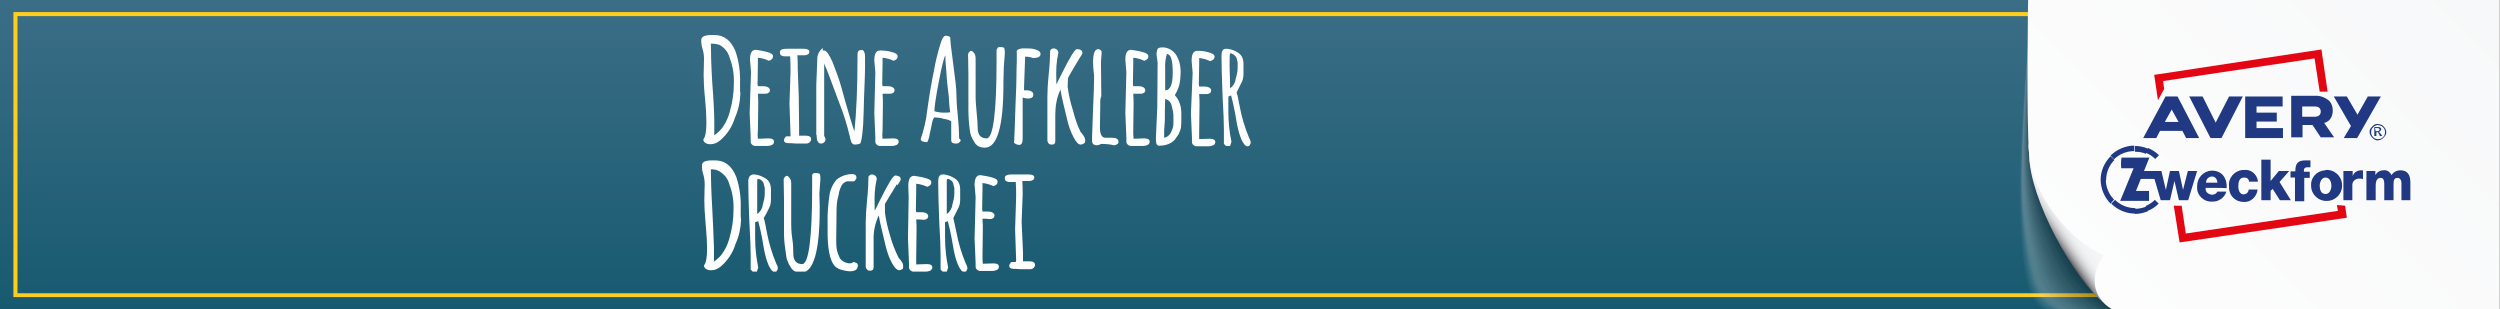 <?xml version="1.0" encoding="utf-8"?>
<!-- Generator: Adobe Illustrator 25.4.1, SVG Export Plug-In . SVG Version: 6.00 Build 0)  -->
<svg version="1.1" id="Ebene_1" xmlns="http://www.w3.org/2000/svg" xmlns:xlink="http://www.w3.org/1999/xlink" x="0px" y="0px"
	 viewBox="0 0 728 90" style="enable-background:new 0 0 728 90;" xml:space="preserve">
<rect x="0" y="0" width="728" height="90" fill="#808080" stroke="none"/>
<style type="text/css">
	.st0{clip-path:url(#SVGID_00000162315521104532843970000002161133919928163508_);}
	.st1{fill:url(#SVGID_00000092452931920611036260000005161081595950584985_);}
	.st2{clip-path:url(#SVGID_00000016043991172589238420000013137055796283293877_);}
	.st3{fill:none;stroke:#FFCD1C;stroke-width:1.186;}
	.st4{clip-path:url(#SVGID_00000060711285053865056610000001362042999812809123_);}
	.st5{fill:#FFFFFF;}
	.st6{opacity:0.35;}
	.st7{fill:#FFFFFF;fill-opacity:0;}
	.st8{opacity:2.000000e-02;fill:#FCFCFC;enable-background:new    ;}
	.st9{opacity:3.000000e-02;fill:#F8F7F7;enable-background:new    ;}
	.st10{opacity:5.000000e-02;fill:#F2F2F2;enable-background:new    ;}
	.st11{opacity:7.000000e-02;fill:#EFEEEE;enable-background:new    ;}
	.st12{opacity:8.000000e-02;fill:#EAEAEA;enable-background:new    ;}
	.st13{opacity:0.1;fill:#E7E6E6;enable-background:new    ;}
	.st14{opacity:0.11;fill:#E2E1E1;enable-background:new    ;}
	.st15{opacity:0.13;fill:#DEDEDE;enable-background:new    ;}
	.st16{opacity:0.15;fill:#D9D9D9;enable-background:new    ;}
	.st17{opacity:0.16;fill:#D6D6D6;enable-background:new    ;}
	.st18{opacity:0.18;fill:#D1D1D1;enable-background:new    ;}
	.st19{opacity:0.2;fill:#CECDCC;enable-background:new    ;}
	.st20{opacity:0.21;fill:#CAC9C9;enable-background:new    ;}
	.st21{opacity:0.23;fill:#C5C5C4;enable-background:new    ;}
	.st22{opacity:0.25;fill:#C0C0BF;enable-background:new    ;}
	.st23{opacity:0.26;fill:#BCBCBB;enable-background:new    ;}
	.st24{opacity:0.28;fill:#B8B8B8;enable-background:new    ;}
	.st25{opacity:0.3;fill:#B5B4B4;enable-background:new    ;}
	.st26{opacity:0.31;fill:#B0B0B0;enable-background:new    ;}
	.st27{opacity:0.33;fill:#ABABAB;enable-background:new    ;}
	.st28{opacity:0.34;fill:#A7A6A6;enable-background:new    ;}
	.st29{opacity:0.36;fill:#A3A3A2;enable-background:new    ;}
	.st30{opacity:0.38;fill:#9F9F9F;enable-background:new    ;}
	.st31{opacity:0.39;fill:#9C9B9B;enable-background:new    ;}
	.st32{opacity:0.41;fill:#979797;enable-background:new    ;}
	.st33{opacity:0.43;fill:#919292;enable-background:new    ;}
	.st34{opacity:0.44;fill:#8E8E8E;enable-background:new    ;}
	.st35{opacity:0.46;fill:#8A8A8A;enable-background:new    ;}
	.st36{opacity:0.48;fill:#868686;enable-background:new    ;}
	.st37{opacity:0.49;fill:#828383;enable-background:new    ;}
	.st38{opacity:0.51;fill:#7D7D7E;enable-background:new    ;}
	.st39{opacity:0.52;fill:#79797A;enable-background:new    ;}
	.st40{opacity:0.54;fill:#767676;enable-background:new    ;}
	.st41{opacity:0.56;fill:#727272;enable-background:new    ;}
	.st42{opacity:0.57;fill:#6E6E6E;enable-background:new    ;}
	.st43{opacity:0.59;fill:#6A6A6A;enable-background:new    ;}
	.st44{opacity:0.61;fill:#656565;enable-background:new    ;}
	.st45{opacity:0.62;fill:#626161;enable-background:new    ;}
	.st46{opacity:0.64;fill:#5D5D5D;enable-background:new    ;}
	.st47{opacity:0.66;fill:#5A5959;enable-background:new    ;}
	.st48{opacity:0.67;fill:#555454;enable-background:new    ;}
	.st49{opacity:0.69;fill:#50504F;enable-background:new    ;}
	.st50{opacity:0.7;fill:#4D4C4C;enable-background:new    ;}
	.st51{opacity:0.72;fill:#484848;enable-background:new    ;}
	.st52{opacity:0.74;fill:#444444;enable-background:new    ;}
	.st53{opacity:0.75;fill:#3F3F3F;enable-background:new    ;}
	.st54{opacity:0.77;fill:#3B3B3B;enable-background:new    ;}
	.st55{opacity:0.79;fill:#363636;enable-background:new    ;}
	.st56{opacity:0.8;fill:#333333;enable-background:new    ;}
	.st57{opacity:0.82;fill:#2E2F2F;enable-background:new    ;}
	.st58{opacity:0.84;fill:#2B2B2B;enable-background:new    ;}
	.st59{opacity:0.85;fill:#262626;enable-background:new    ;}
	.st60{opacity:0.87;fill:#202121;enable-background:new    ;}
	.st61{opacity:0.89;fill:#1E1E1E;enable-background:new    ;}
	.st62{opacity:0.9;fill:#1A1A1A;enable-background:new    ;}
	.st63{opacity:0.92;fill:#151515;enable-background:new    ;}
	.st64{opacity:0.93;fill:#111111;enable-background:new    ;}
	.st65{opacity:0.95;fill:#0C0D0D;enable-background:new    ;}
	.st66{opacity:0.97;fill:#080809;enable-background:new    ;}
	.st67{opacity:0.98;fill:#040404;enable-background:new    ;}
	.st68{fill:#F7F8F9;}
	.st69{fill:url(#SVGID_00000024683967455878730710000007978666181883838850_);}
	.st70{fill:url(#SVGID_00000172431550385990496030000004400642143873504936_);}
	.st71{fill:#E30613;}
	.st72{fill-rule:evenodd;clip-rule:evenodd;fill:#203982;}
	.st73{fill:#203982;}
</style>
<g>
	<g>
		<g>
			<defs>
				<rect id="SVGID_1_" width="691.2" height="90"/>
			</defs>
			<clipPath id="SVGID_00000132771134077811997600000001282366517652096937_">
				<use xlink:href="#SVGID_1_"  style="overflow:visible;"/>
			</clipPath>
			<g style="clip-path:url(#SVGID_00000132771134077811997600000001282366517652096937_);">
				
					<linearGradient id="SVGID_00000044172183917682031740000008420444207674410922_" gradientUnits="userSpaceOnUse" x1="345.6" y1="-652.11" x2="345.6" y2="-742.11" gradientTransform="matrix(1 0 0 -1 0 -652.11)">
					<stop  offset="0" style="stop-color:#3B6E86"/>
					<stop  offset="1" style="stop-color:#175A70"/>
				</linearGradient>
				<rect style="fill:url(#SVGID_00000044172183917682031740000008420444207674410922_);" width="691.2" height="90"/>
			</g>
		</g>
	</g>
</g>
<g>
	<g>
		<g>
			<defs>
				<rect id="SVGID_00000020388076922180286800000005361489087382831234_" x="3.7" y="3.5" width="684.8" height="83"/>
			</defs>
			<clipPath id="SVGID_00000013889135366885618630000006117974015824296330_">
				<use xlink:href="#SVGID_00000020388076922180286800000005361489087382831234_"  style="overflow:visible;"/>
			</clipPath>
			<g style="clip-path:url(#SVGID_00000013889135366885618630000006117974015824296330_);">
				<rect x="4.5" y="4.1" class="st3" width="683.4" height="81.9"/>
			</g>
		</g>
	</g>
</g>
<g>
	<g>
		<g>
			<defs>
				<rect id="SVGID_00000002366489027101873850000013881512691890196373_" x="204.3" y="10.2" width="160" height="68.9"/>
			</defs>
			<clipPath id="SVGID_00000066504304966379554540000006289708792819697069_">
				<use xlink:href="#SVGID_00000002366489027101873850000013881512691890196373_"  style="overflow:visible;"/>
			</clipPath>
			<g style="clip-path:url(#SVGID_00000066504304966379554540000006289708792819697069_);">
				<path class="st5" d="M297.8,56.6c0-1.3,0-2.6-0.1-3.9h2.2c0.3,0,0.6-0.1,0.9-0.3c0.3-0.1,0.3-0.4,0.4-0.7c0-0.6-0.6-0.9-1.7-0.9
					h-4.9c-1.3,0-2,0.3-2,1c0,0.3,0.1,0.7,0.3,0.9c0.3,0.1,0.6,0.3,1,0.3h1h0.9c0.1,1.5,0.1,2.9,0.1,4.5l-0.3,9.3l0.3,8.9l-0.1,0.6
					h-1.2c-0.1,0-0.3,0.1-0.4,0.4c-0.1,0.1-0.3,0.4-0.3,0.7c0,0.6,0.4,0.9,1.5,0.9h0.4c0.9,0.1,1.6,0.1,2.5,0.1h1.7
					c0.3,0,0.7-0.1,1-0.4c0.3-0.3,0.4-0.6,0.4-0.9c0-0.7-0.6-1-1.7-1h-1.2h-0.6v-1.2v-1.3l-0.4-9L297.8,56.6z M283.8,69.5l0.3,7.1v1
					c0,0.3,0.1,0.7,0.4,0.9c0.3,0.3,0.6,0.4,1,0.4h3.5c0.4,0,0.9-0.1,1.3-0.3c0.3-0.1,0.6-0.6,0.6-0.9c0-0.7-0.6-1-1.6-1l-3.1,0.1
					c-0.1-0.7-0.1-1.6-0.1-2.3l0.1-7.6c0-1,0-2-0.1-3.2h1c0.4,0,0.9,0.1,1.2,0.1c0.3,0,0.7-0.1,0.9-0.3c0.3-0.1,0.3-0.4,0.4-0.7
					c0-0.7-0.7-1.2-2-1.2h-1.5c0-0.4-0.1-0.6-0.1-0.6l0.1-6c0-0.6,0-1.2,0-1.7c1,0.1,2.2,0.4,3.2,0.9c0.9-0.3,1.2-0.7,1.2-1.3
					s-0.6-1-1.9-1.3c-1-0.3-2-0.4-3.1-0.6c-1.2,0-1.7,1-1.7,2.9l0.3,3.5L283.8,69.5z M276,64.4c0.1,0.4,0.9,3.2,1.7,8.3
					c0.3,1.5,0.7,3.1,1.3,4.5c0.6,1.3,1.2,2,1.7,2c0.3,0,0.6-0.1,0.7-0.3c0.1-0.3,0.3-0.4,0.3-0.7c0-0.4-0.1-0.9-0.4-1.3
					c-1.3-3.1-2.2-6.1-2.8-9.3c-0.4-2-0.7-3.3-0.9-4.1l0.6-1.2c0.4-0.7,0.7-1.5,1-2c0.3-0.7,0.4-1.5,0.4-2.2v-2.9
					c0-1.3-0.4-2.5-1.5-3.2s-2.3-1.2-3.6-1.2c-0.9,0-1.3,0.7-1.3,2c0,2.5,0.1,6.2,0.3,11.5c0.3,5.1,0.4,8.4,0.4,10s0,2.9,0,4.2
					l0.6,0.6h1.2l0.4-1.2c-0.6-2.9-0.9-5.8-0.9-8.7v-4.5L276,64.4z M277.6,53.5c0.1,0.4,0.1,0.7,0.3,1.2c0,0.3,0,0.9,0,1.7
					c0,1.2-0.3,2.2-0.6,3.3c-0.1,1-0.7,2-1.6,2.6c0-1,0-2.6,0-4.7c0-2.2,0-3.8,0-4.9l0.1-0.6C276.6,52.1,277.4,52.7,277.6,53.5
					 M264.4,69.5l0.3,7.1v1.2c0,0.3,0.1,0.7,0.4,0.9c0.3,0.3,0.6,0.4,1,0.4h3.5c0.4,0,0.9-0.1,1.3-0.3c0.3-0.1,0.6-0.6,0.6-0.9
					c0-0.7-0.6-1-1.6-1l-3.1,0.1c0-0.7,0-1.6,0-2.3l0.1-7.6c0-1,0-2-0.1-3.2h1c0.4,0,0.9,0.1,1.2,0.1c0.3,0,0.7-0.1,0.9-0.3
					c0.3-0.1,0.3-0.4,0.4-0.7c0-0.7-0.7-1.2-2-1.2h-1.5c0-0.4-0.1-0.6-0.1-0.6l0.1-6c0-0.6,0-1.2,0-1.7c1,0.1,2.2,0.4,3.2,0.9
					c0.9-0.3,1.2-0.7,1.2-1.3s-0.6-1-1.9-1.3c-1-0.3-2-0.4-3.1-0.6c-1.2,0-1.7,1-1.7,2.9l0.1,3.5L264.4,69.5z M261.3,54
					c0.7-1,1-1.6,1-1.7c0-0.3-0.1-0.7-0.4-0.9c-0.3-0.1-0.7-0.3-1.2-0.3c-0.6,0-2,2.3-4.4,7.1c-1,2-1.5,3.1-1.6,3.1v-1.5
					c-0.1-2.6,0-5.1,0.6-7.6v-0.1c0-0.3-0.1-0.7-0.4-0.9c-0.3-0.3-0.7-0.4-1-0.4c-0.4,0-0.9,0.3-1,0.7c0,1.5-0.1,3.8-0.4,6.7
					c-0.3,3.1-0.4,5.2-0.4,6.7v12.6c0,0.4,0.1,0.7,0.4,1c0.3,0.3,0.6,0.4,1,0.3c0.6,0,0.9-0.3,0.9-1v-7.8c-0.1-2.5,0.4-4.9,1.5-7.3
					c0.4,2.5,1.2,5.5,2,8.9c0.4,1.7,1,3.5,1.9,5.1c0.7,1.3,1.5,2,2,2c0.3,0,0.6-0.1,0.9-0.3c0.3-0.1,0.3-0.4,0.3-0.7
					c0-0.3,0-0.6-0.1-0.9c-0.1-0.3-0.4-0.7-0.6-1l-0.6-0.7c-1-2-1.9-4.2-2.5-6.5c-0.7-2.2-1.2-4.4-1.5-6.7v-2.5
					c0.3-0.6,1.5-2.5,3.5-5.8 M243.9,78.1c0.4,0.3,1,0.4,1.6,0.6c0.6,0.1,1.3,0.3,2,0.3c1.6,0,2.3-0.6,2.3-1.7
					c0-0.3-0.1-0.6-0.4-0.7c-0.3-0.1-0.6-0.3-0.9-0.3c-0.3,0.3-0.6,0.3-0.9,0.4c-0.9,0-1.7-0.3-2.5-0.9c-0.3-0.3-0.6-0.6-0.7-1
					c-0.3-0.6-0.4-1-0.6-1.6c-0.3-1.2-0.3-2.3-0.3-3.5l0.1-8l0,0c0-1.7,0.1-3.3,0.6-4.9c0.1-0.9,0.4-1.9,0.9-2.8
					c0.3-0.6,0.9-1,1.5-1.2h1.9c0.3,0,0.4-0.1,0.6-0.4c0.1-0.1,0.3-0.4,0.3-0.7s-0.1-0.6-0.3-0.7c-0.3-0.3-0.6-0.3-1-0.3
					c-1.6,0-3.2,0.6-4.5,1.6c-1,1.2-1.7,2.6-2,4.1c-0.4,2.8-0.7,5.7-0.6,8.6v3.5C241.1,73.7,242,77.1,243.9,78.1 M238.6,56.4
					l0.3-4.2c0-0.4,0-0.9-0.1-1.3c0-0.1-0.1-0.4-0.4-0.4c-0.3-0.1-0.6-0.1-0.9-0.1c-0.4-0.1-0.9,0.1-1,0.6c0,0.1,0,0.3,0,0.3v3.1
					c0,15-1,22.5-2.9,22.5c-1.7,0-2.6-1-2.6-3.1c0-1,0-2.5-0.3-4.4c-0.3-2-0.3-3.5-0.3-4.4V53.5c0-0.6-0.1-1.2-0.4-1.6
					c-0.3-0.4-0.6-0.7-0.9-0.7s-0.6,0.3-0.9,0.9l0.1,6c0,4.4,0,7.7,0,10c0,2,0.3,4.1,0.6,6.1c0.1,1.2,0.6,2.5,1.3,3.5
					c0.6,1.2,1.7,1.7,3.1,1.7c3.6,0,5.4-6.2,5.4-18.6v-0.7L238.6,56.4z M220.8,64.4c0.1,0.4,0.9,3.2,1.7,8.3
					c0.3,1.5,0.7,3.1,1.3,4.5c0.6,1.3,1.2,2,1.7,2c0.3,0,0.6-0.1,0.7-0.3c0.1-0.3,0.3-0.4,0.3-0.7c0-0.4-0.1-0.9-0.4-1.3
					c-1.3-3.1-2.2-6.1-2.8-9.3c-0.4-2-0.6-3.3-0.9-4.1l0.7-1.2c0.4-0.7,0.7-1.5,1-2c0.3-0.7,0.4-1.5,0.4-2.2v-2.9
					c0-1.3-0.4-2.5-1.5-3.2s-2.3-1.2-3.6-1.2c-0.9,0-1.5,0.7-1.5,2c0,2.5,0.1,6.2,0.3,11.5c0.3,5.1,0.4,8.4,0.4,10s0,2.9,0,4.2
					l0.6,0.6h1.2l0.4-1.2c-0.6-2.9-0.9-5.8-0.9-8.7v-4.5L220.8,64.4z M222.4,53.5c0.1,0.4,0.1,0.7,0.3,1.2c0,0.3,0,0.9,0,1.7
					c0,1.2-0.3,2.2-0.6,3.3c-0.1,1-0.7,2-1.6,2.6c0-1,0-2.6,0-4.7c0-2.2,0-3.8,0-4.9l0.1-0.6C221.4,52.1,222.2,52.7,222.4,53.5
					 M215.7,62.7v-2c0.1-3.1-0.3-6.2-1.3-9.2c-1.3-3.2-3.3-4.8-6.2-4.8h-0.6c-2.2,0-3.2,0.4-3.2,1.5c0,0.9,0.1,1.7,0.4,2.6
					c0.3,1,0.4,1.9,0.4,2.9l-0.1,4.7c0,1.6,0.1,3.8,0.4,7c0.3,3.2,0.4,5.4,0.4,7c0,2.6-0.3,4.2-0.9,4.9c0,0.4,0.3,0.9,0.6,1
					c0.4,0.3,0.9,0.4,1.5,0.4c1,0,2-0.4,2.9-1.2c2-1.7,3.5-4.1,4.2-6.5c1-2.2,1.5-4.5,1.6-7l-0.1-0.9
					C215.7,63,215.7,62.8,215.7,62.7 M207.4,60.6c-0.3-5.1-0.4-8.9-0.4-11.3l0,0c0.9,0,1.7,0.1,2.5,0.6c1.5,0.9,2.5,2.2,2.9,3.8
					c0.9,2.3,1.3,4.9,1.2,7.4c0,2.8-0.4,5.5-1.2,8.3c-0.4,1.5-1,2.8-1.7,3.9c-0.7,1.2-1.6,2-2.8,2.9v-4.1
					C207.8,69.5,207.7,65.7,207.4,60.6"/>
				<path class="st5" d="M358.5,27.8c0.1,0.4,0.9,3.2,1.7,8.3c0.3,1.5,0.7,3.1,1.3,4.5c0.6,1.3,1.2,2,1.7,2c0.3,0,0.6-0.1,0.7-0.3
					c0.1-0.3,0.3-0.4,0.3-0.7c0-0.4-0.1-0.9-0.4-1.3c-1.3-3.1-2.2-6.1-2.8-9.3c-0.4-2-0.6-3.3-0.9-4.1l0.6-1.2c0.4-0.7,0.7-1.5,1-2
					c0.3-0.7,0.4-1.5,0.4-2.2v-2.9c0-1.3-0.4-2.5-1.5-3.2c-1-0.7-2.3-1.2-3.6-1.2c-0.9,0-1.3,0.7-1.3,2c0,2.5,0.1,6.2,0.3,11.5
					c0.3,5.1,0.4,8.4,0.4,10c0,1.6,0,2.9,0,4.2l0.6,0.6h1.2l0.4-1.2c-0.6-2.9-0.9-5.8-0.9-8.7v-4.5L358.5,27.8z M360.1,16.9
					c0.1,0.4,0.1,0.7,0.3,1.2c0,0.3,0,0.9,0,1.7c0,1.2-0.3,2.2-0.6,3.3c-0.1,1-0.7,2-1.6,2.6c0-1,0-2.6-0.1-4.7
					c-0.1-2.2,0-3.8,0-4.9l0.1-0.6C359.1,15.6,359.8,16.2,360.1,16.9 M346.8,33l0.3,7.1v1.2c0,0.3,0.1,0.7,0.4,0.9
					c0.3,0.3,0.6,0.4,1,0.4h3.5c0.4,0,0.9-0.1,1.3-0.3c0.3-0.1,0.6-0.6,0.6-0.9c0-0.7-0.6-1-1.6-1l-3.1,0.1c0-0.7,0-1.6,0-2.3
					l0.1-7.6c0-1,0-2-0.1-3.2h1c0.4,0,0.9,0,1.2,0c0.3,0,0.7-0.1,0.9-0.3c0.3-0.1,0.3-0.4,0.4-0.7c0-0.7-0.7-1.2-2-1.2h-1.5
					c-0.1-0.4-0.1-0.6-0.1-0.6l0.1-6c0-0.6,0-1.2,0-1.7c1,0.1,2.2,0.4,3.2,0.9c0.9-0.3,1.3-0.7,1.3-1.3s-0.7-1-1.9-1.3
					c-1-0.3-2-0.4-3.1-0.4c-1.2,0-1.7,1-1.7,2.9l0.3,3.5L346.8,33z M337,31.3l-0.4,8.9c0,0.4,0,1,0.1,1.5s0.6,0.9,1.2,0.7
					c1.6,0,3.1-0.6,4.1-1.6c0.4-0.6,0.9-1.2,1.2-1.7c0.3-0.7,0.6-1.3,0.7-2s0.1-1.5,0.1-2.2s0-1.5,0-2c0-1.9-0.6-3.8-1.9-5.2
					c0.6-0.9,1-1.9,1.3-2.9c0.3-1.3,0.4-2.8,0.4-4.1c0-1.6-0.4-3.2-1.3-4.7c-0.9-1.3-2.3-2.2-3.9-2.2c-0.7,0-1.2,0.1-1.5,0.4
					c-0.1,0.4-0.3,0.9-0.3,1.5v0.3l0.3,2.2L337,31.3z M339.2,35.2c0-2.5,0-4.5,0.1-6.4c1,0.3,1.7,1,1.9,2c0.1,0.6,0.3,1.2,0.4,1.7
					c0.1,0.6,0.1,1.2,0.1,1.6s0,1,0,1.9c0,0.9-0.3,1.7-0.7,2.5c-0.4,0.9-1.2,1.5-2,1.6v-2V38L339.2,35.2z M339.8,15.7
					c1.2,0.1,1.7,1.9,1.7,5.4s-0.7,5.2-2.2,5.2v-6.2C339.2,18.5,339.4,17.1,339.8,15.7 M327.7,32.9L328,40v1.2
					c0,0.3,0.1,0.7,0.4,0.9c0.3,0.3,0.6,0.4,1,0.4h3.5c0.4,0,0.9-0.1,1.3-0.3c0.3-0.1,0.6-0.6,0.6-0.9c0-0.7-0.6-1-1.6-1l-3.1,0.1
					c-0.1-0.7-0.1-1.6-0.1-2.3l0.1-7.6c0-1,0-2-0.1-3.2h1c0.4,0,0.9,0,1.2,0c0.3,0,0.7-0.1,0.9-0.3c0.3-0.1,0.4-0.4,0.4-0.7
					c0-0.7-0.7-1.2-2-1.2h-1.5c-0.1-0.4-0.1-0.6-0.1-0.6l0.1-6c0-0.6,0-1.2,0-1.7c1,0.1,2.2,0.4,3.2,0.9c0.9-0.3,1.2-0.7,1.2-1.3
					c0-0.6-0.6-1-1.9-1.3c-1-0.3-2-0.4-3.1-0.6c-1.2,0-1.7,1-1.7,2.9L328,21L327.7,32.9z M320.8,15.3c0-0.3-0.1-0.6-0.3-0.7
					c-0.1-0.1-0.4-0.3-0.7-0.3c-1,0-1.5,1.3-1.5,3.9c0,0.9,0.1,2.2,0.3,3.9v0.3c0,2-0.1,5.2-0.3,9.3c-0.1,4.1-0.3,7.3-0.3,9.3
					c0,0.3,0.1,0.7,0.3,0.9c0.3,0.3,0.6,0.4,1,0.4s0.9-0.1,1.3-0.4c1.3,0,2.6,0.1,3.8,0.4c0.3,0,0.6-0.1,0.9-0.3
					c0.3-0.1,0.4-0.4,0.4-0.7c0-0.9-0.7-1.2-2.2-1.2h-1.7c-0.9,0-1.5-1-1.5-2.9l0.1-6.7v-0.9c0-0.4,0-1,0.3-1.5l-0.1-10L320.8,15.3z
					 M314.2,17.2c0.7-1,1-1.6,1-1.7c0-0.3-0.1-0.7-0.4-0.9s-0.7-0.3-1.2-0.3c-0.6,0-2,2.3-4.4,7.1c-1,2-1.5,3.1-1.6,3.1V23
					c-0.1-2.6,0-5.1,0.6-7.6l0,0c0-0.3-0.1-0.7-0.4-0.9c-0.3-0.3-0.7-0.4-1-0.4c-0.4,0-0.9,0.3-1,0.7c0,1.5-0.1,3.8-0.4,6.7
					c-0.3,2.9-0.4,5.2-0.4,6.7v12.6c0,0.3,0.1,0.7,0.4,1c0.3,0.3,0.6,0.3,1,0.3c0.6,0,0.9-0.3,0.9-1v-7.7c0-2.5,0.4-4.9,1.5-7.3
					c0.4,2.5,1.2,5.5,2,8.9c0.4,1.7,1,3.5,1.9,5.1c0.7,1.3,1.3,2,2,2c0.3,0,0.6-0.1,0.9-0.3c0.3-0.1,0.4-0.4,0.4-0.7s0-0.6-0.1-0.9
					c-0.1-0.3-0.4-0.7-0.6-1c-0.3-0.4-0.4-0.6-0.6-0.7c-1-2-1.7-4.2-2.3-6.5c-0.7-2.2-1.2-4.4-1.5-6.7l0.1-2.5
					C311,22.6,312.2,20.5,314.2,17.2 M298.2,16.5h0.4c0.7,0,1.5,0.1,2.2,0.4c1.5,0,2.2-0.4,2.2-1.2s-0.9-1.2-2.3-1.5
					c-0.6-0.1-1.2-0.1-1.7-0.1h-1.3c-0.4,0-0.7,0.1-1.2,0.3c-0.3,0.1-0.6,0.6-0.4,0.9c0,1.7,0,3.6-0.1,5.7v1c0,1.5-0.1,4.4-0.3,9
					c-0.1,4.7-0.3,8.1-0.4,10.6c0.4,0.3,0.9,0.6,1.5,0.6c0.7,0,1-0.6,1-1.9V28.4c0.4,0.1,1,0.3,1.5,0.3s0.9-0.1,1.2-0.3
					c0.3-0.1,0.4-0.6,0.4-0.9c0-0.7-0.7-1.2-2-1.2h-0.7v-1l0.3-8.3V16.5z M292.3,19.7l0.3-4.2c0-0.4,0-0.9-0.1-1.3
					c0-0.1-0.1-0.4-0.4-0.4c-0.3-0.1-0.6-0.1-0.9-0.1c-0.3,0-0.6,0-0.7,0.3c-0.1,0.1-0.3,0.4-0.3,0.7v3.1c0,15-1,22.5-2.9,22.5
					c-1.7,0-2.6-1-2.6-3.1c0-1-0.1-2.5-0.3-4.4c-0.1-1.5-0.3-2.9-0.3-4.4V17.1c0-0.6-0.1-1.2-0.4-1.6c-0.3-0.4-0.6-0.7-0.9-0.7
					c-0.3,0-0.6,0.3-0.9,0.9l0.1,6c0,4.4,0,7.7,0,10c0,2,0.1,4.1,0.4,6.1c0.1,1.3,0.6,2.5,1.3,3.5c0.6,1.2,1.7,1.7,3.1,1.7
					c3.6,0,5.4-6.2,5.4-18.6v-0.7L292.3,19.7z M276.7,32.7c-0.6,0.1-1.2,0.1-1.7,0.1c-1,0-1.9-0.1-2.9-0.4c0-1.2,0.4-4.1,1.3-8.7
					c0.9-4.7,1.5-7,1.9-7.6c0,0,0,0.3,0,0.9s0.1,1.7,0.3,4.1c0.1,2.3,0.4,4.7,0.7,7.1C276.4,30.6,276.6,32.2,276.7,32.7 M279.3,40.3
					c0-1.5-0.1-3.8-0.4-6.7s-0.4-5.1-0.4-6.4s-0.3-4.1-0.9-8.4c-0.6-4.4-0.9-7.1-0.9-8c-0.4-0.3-0.9-0.4-1.3-0.4
					c-0.6,0-1.2,1-1.7,2.9c-0.7,2.3-1.3,4.8-1.7,7.1c-0.6,2.9-1.3,6.7-2,11.8c-0.3,2.9-1,5.7-1.9,8.3c0.1,0.6,0.7,0.9,1.9,0.9
					c0.4-0.7,0.6-1.5,0.7-2.2l0.6-2.8c0.1-0.7,0.3-1.5,0.7-2.2c0.9,0,1.9,0.1,2.8,0.4c0.7,0.1,1.5,0.3,2.2,0.7v5.5
					c0,0.7,0.4,1,1.3,1c0.7,0.1,1.3-0.4,1.5-1C279.5,40.6,279.5,40.4,279.3,40.3 M254.6,32.9l0.3,7.1v1.2c0,0.3,0.1,0.7,0.4,0.9
					c0.3,0.3,0.6,0.4,1,0.4h3.5c0.4,0,0.9-0.1,1.3-0.3c0.3-0.1,0.6-0.6,0.6-0.9c0-0.7-0.6-1-1.6-1l-3.1,0.1c-0.1-0.7-0.1-1.6,0-2.3
					l0.1-7.6c0-1,0-2-0.1-3.2h1c0.4,0,0.9,0,1.2,0c0.3,0,0.7-0.1,0.9-0.3c0.3-0.1,0.3-0.4,0.4-0.7c0-0.7-0.7-1.2-2-1.2h-1.5
					c0-0.4-0.1-0.6-0.1-0.6l0.1-6c0-0.6,0-1.2,0-1.7c1,0.1,2.2,0.4,3.2,0.9c0.9-0.3,1.2-0.7,1.2-1.3c0-0.6-0.6-1-1.9-1.3
					c-1-0.3-2.2-0.4-3.2-0.4c-1.2,0-1.7,1-1.7,2.9l0.3,3.5L254.6,32.9z M237.8,39.3c0,1.7,0.4,2.5,1.3,2.5c0.3,0,0.7-0.1,0.9-0.4
					c0.3-0.1,0.3-0.4,0.4-0.7c0-0.3-0.1-0.6-0.3-0.9l-0.1-0.3V18.5c0.9,2,2.3,5.8,4.4,11.5c1.3,3.2,2.3,6.5,3.1,9.9V40
					c0.1,0.3,0.1,0.6,0.3,0.9c0,0.3,0.1,0.6,0.4,0.9c0.1,0.1,0.4,0.3,0.7,0.3c0.6,0,1-0.1,1.6-0.3c0.4-0.7,0.9-3.8,1-9.3
					s0.4-9.9,0.4-13.1v-3.2c0-0.4-0.1-0.7-0.3-1.2c-0.1-0.3-0.6-0.6-0.9-0.4c-0.7,0-1,0.4-1,1.3v1.2c0,8.3-0.3,15.4-0.9,21.2
					c-0.1-0.4-0.7-2-1.5-4.8s-1.6-5.4-2.3-8.1c-0.7-2.5-1.6-4.9-2.6-7.4c-1-2.2-1.7-3.3-2.5-3.3c-0.1,0-0.3,0-0.3,0.1V14
					c-1,0.7-1.6,1.9-1.6,3.1l-0.3,7.8V39.3z M232.3,20c0-1.5,0-2.8-0.1-3.9h2.2c0.3,0,0.6-0.1,0.9-0.3c0.3-0.1,0.3-0.4,0.4-0.7
					c0-0.6-0.6-0.9-1.7-0.9h-4.9c-1.3,0-2,0.3-2,1c0,0.3,0.1,0.7,0.3,0.9c0.3,0.1,0.6,0.3,1,0.3h1h0.7c0.1,1.5,0.1,2.9,0.1,4.5
					l-0.3,9.3l0.3,8.9v0.6h-1.2c-0.1,0-0.3,0.1-0.4,0.4c-0.1,0.1-0.3,0.4-0.3,0.7c0,0.6,0.4,0.9,1.5,0.9h0.6
					c0.9,0.1,1.6,0.1,2.5,0.1h1.9c0.3,0,0.7-0.1,1-0.4c0.3-0.3,0.4-0.6,0.4-0.9c0-0.7-0.6-1-1.7-1h-1.2h-0.6V37l-0.1-8.9L232.3,20z
					 M218.3,32.9l0.3,7.1v1.2c0,0.3,0.1,0.7,0.4,0.9c0.3,0.3,0.6,0.4,1,0.4h3.5c0.4,0,0.9-0.1,1.3-0.3c0.3-0.1,0.6-0.6,0.6-0.9
					c0-0.7-0.6-1-1.6-1l-3.1,0.1c-0.1-0.7-0.1-1.6,0-2.3l0.1-7.6c0-1,0-2-0.1-3.2h1c0.4,0,0.9,0,1.2,0c0.3,0,0.7-0.1,0.9-0.3
					c0.3-0.1,0.4-0.4,0.4-0.7c0-0.7-0.7-1.2-2-1.2h-1.5c-0.1-0.4-0.1-0.6-0.1-0.6l0.1-6c0-0.6,0-1.2,0-1.7c1,0.1,2.2,0.4,3.2,0.9
					c0.9-0.3,1.2-0.7,1.2-1.3c0-0.6-0.6-1-1.9-1.3c-1-0.3-2-0.4-3.1-0.6c-1.2,0-1.7,1-1.7,2.9l0.3,3.5L218.3,32.9z M215.5,26.1v-1.9
					c0.1-3.1-0.3-6.2-1.3-9.2c-1.3-3.2-3.3-4.8-6.2-4.8h-0.6c-2.2,0-3.2,0.4-3.2,1.5c0,0.9,0.1,1.7,0.4,2.6c0.3,1,0.4,1.9,0.4,2.9
					l-0.1,4.7c0,1.6,0.1,3.8,0.4,6.8c0.3,3.1,0.4,5.4,0.4,7c0,2.6-0.3,4.2-0.9,4.9c0,0.4,0.3,0.9,0.6,1c0.4,0.3,0.9,0.4,1.5,0.4
					c1,0,2-0.4,2.9-1.2c2-1.7,3.5-4.1,4.2-6.5c1-2.2,1.5-4.5,1.6-7l-0.1-0.9C215.5,26.4,215.5,26.2,215.5,26.1 M207.4,24
					c-0.3-5.1-0.4-8.9-0.4-11.3l0,0c0.9,0,1.7,0.1,2.6,0.4c1.5,0.9,2.5,2.2,2.9,3.8c0.9,2.3,1.3,4.9,1.2,7.4c0,2.8-0.4,5.5-1.2,8.3
					c-0.4,1.5-1,2.8-1.7,3.9c-0.7,1.2-1.6,2-2.8,2.9v-3.9C208,32.9,207.8,29.1,207.4,24"/>
			</g>
		</g>
	</g>
</g>
<g>
	<g class="st6">
		<path class="st7" d="M591.8,0.8c0,0-9.2,77.1,0.9,88.1c10.1,11,133.6,1.8,133.6,1.8l-7.2-86.1L591.8,0.8z"/>
		<path class="st8" d="M719.3,4.5L591.8,0.8c0,0-2.9,24.9-3.6,48.1c-0.3,12.4,0,24.3,1.7,32.1c0.5,2.7,1.5,5.4,3.2,7.7
			c4.1,4.4,18.1,5.6,33.9,5.6c16.6,0,79.2-1.5,90-2.6c5.7-0.6,9.3-0.9,9.5-0.9L719.3,4.5z"/>
		<path class="st9" d="M719.4,4.5L591.8,0.8c0,0-2.9,25-3.6,48.1c-0.3,12.2,0,24.1,1.8,32c0.5,2.7,1.5,5.4,3.2,7.7
			c4.1,4.5,18.1,5.7,33.9,5.7c16.4,0,79-1.5,89.9-2.6c5.7-0.6,9.3-0.9,9.5-0.9L719.4,4.5z"/>
		<path class="st10" d="M719.6,4.3L591.8,0.8c0,0-2.9,25.2-3.5,48c-0.3,12.2,0.2,24,1.8,32c0.5,2.9,1.5,5.4,3.3,7.8
			c4.2,4.7,18.1,5.9,33.8,5.9c16.4,0,78.9-1.5,89.9-2.6c5.7-0.5,9.2-0.9,9.3-0.9L719.6,4.3z"/>
		<path class="st11" d="M719.7,4.3L591.8,0.8c0,0-2.9,25.3-3.5,48c-0.3,12.2,0.2,24,2,31.8c0.5,2.7,1.5,5.4,3.2,7.7
			c4.4,4.8,17.9,6,33.6,6c16.4,0,78.7-1.5,89.9-2.4c5.6-0.5,9.2-0.9,9.3-0.9L719.7,4.3z"/>
		<path class="st12" d="M719.7,4.3L591.8,0.8c0,0-2.7,25.5-3.3,48c-0.3,12.2,0.3,23.8,2.1,31.8c0.5,2.7,1.5,5.4,3.2,7.7
			c4.5,5,17.9,6.2,33.5,6c16.3,0,78.6-1.5,89.7-2.4c5.6-0.5,9-0.9,9.3-0.9L719.7,4.3z"/>
		<path class="st13" d="M719.9,4.2l-128-3.3c0,0-2.7,25.6-3.3,47.8c-0.3,12.2,0.5,23.7,2.3,31.7c0.5,2.7,1.5,5.4,3.2,7.7
			c4.5,5.1,17.9,6.3,33.3,6.2c16.3,0,78.6-1.5,89.7-2.4c5.6-0.5,9-0.9,9.3-0.9L719.9,4.2z"/>
		<path class="st14" d="M720,4.2L591.8,0.8c0,0-2.6,25.8-3.2,47.8c-0.3,12.2,0.6,23.7,2.4,31.7c0.5,2.7,1.5,5.3,3.2,7.5
			c4.7,5.3,17.8,6.3,33.3,6.3c16.3,0,78.4-1.5,89.6-2.4c5.6-0.5,9-0.9,9.3-0.9L720,4.2z"/>
		<path class="st15" d="M720.2,4L592,0.7c0,0-2.7,25.9-3.2,47.7c-0.3,12.1,0.6,23.5,2.6,31.5c0.5,2.7,1.7,5.3,3.2,7.5
			c4.8,5.4,17.8,6.5,33.2,6.5c16.3,0,78.3-1.4,89.4-2.4c5.4-0.5,8.9-0.9,9.3-0.9L720.2,4z"/>
		<path class="st16" d="M720.2,4L591.7,0.8c0,0-2.6,26.1-3,47.7c-0.5,10.6,0.5,21.1,2.7,31.5c0.5,2.7,1.5,5.3,3.2,7.5
			c5,5.6,17.8,6.6,33,6.6c16.1,0,78.1-1.4,89.4-2.4c5.4-0.5,8.9-0.9,9.3-0.9L720.2,4z"/>
		<path class="st17" d="M720.3,3.9L591.8,0.7c0,0-2.6,26.2-3,47.5c-0.5,10.6,0.6,21.1,2.9,31.5c0.5,2.7,1.7,5.3,3.3,7.5
			c5,5.7,17.8,6.8,32.9,6.8c16.1,0,78-1.4,89.4-2.4c5.4-0.5,8.7-0.8,9.3-0.9L720.3,3.9z"/>
		<path class="st18" d="M720.5,3.9L591.8,0.7c0,0-2.6,26.4-3,47.5c-0.3,10.6,0.6,21.1,3,31.4c0.6,2.7,1.7,5.3,3.3,7.5
			c5.1,5.9,17.6,6.9,32.7,6.9c16.1,0,77.8-1.4,89.3-2.3c5.4-0.5,8.7-0.8,9.3-0.8L720.5,3.9z"/>
		<path class="st19" d="M720.6,3.7l-128.8-3c0,0-2.6,26.4-2.9,47.5c-0.3,10.6,0.8,21,3,31.2c0.6,2.7,1.7,5.3,3.3,7.5
			c5.3,6,17.6,7.1,32.6,6.9c16,0,77.8-1.4,89.3-2.3c5.3-0.5,8.6-0.8,9.3-0.8L720.6,3.7z"/>
		<path class="st20" d="M720.6,3.7l-128.9-3c0,0-2.6,26.5-2.9,47.3c-0.3,10.6,0.8,21,3.2,31.2c0.6,2.7,1.7,5.3,3.3,7.5
			c5.4,6.2,17.6,7.2,32.6,7.2c16,0,77.7-1.4,89.1-2.3c5.3-0.5,8.6-0.8,9.2-0.8L720.6,3.7z"/>
		<path class="st21" d="M720.8,3.6L591.7,0.7c0,0-2.6,26.7-2.7,47.3c-0.3,10.6,0.9,21,3.3,31.2c0.6,2.7,1.7,5.3,3.3,7.5
			C601,93.1,613.2,94,628,94c16,0,77.5-1.4,89.1-2.3c5.1-0.5,8.4-0.8,9.2-0.8L720.8,3.6z"/>
		<path class="st22" d="M721.1,3.6L591.8,0.7c0,0-2.6,26.8-2.7,47.2c-0.3,10.6,0.9,21,3.5,31.1c0.6,2.7,1.8,5.3,3.3,7.4
			c5.6,6.5,17.6,7.4,32.3,7.4c15.8,0,77.4-1.4,89-2.3c5.1-0.5,8.4-0.8,9.2-0.8L721.1,3.6z"/>
		<path class="st23" d="M721.1,3.6L591.8,0.7c0,0-2.4,27.1-2.6,47.2c-0.3,10.4,0.9,21,3.6,31.1c0.6,2.7,1.8,5.3,3.3,7.4
			c5.7,6.6,17.5,7.5,32.1,7.5c15.8,0,77.2-1.4,89-2.1c5.1-0.5,8.4-0.8,9.2-0.8L721.1,3.6z"/>
		<path class="st24" d="M721.2,3.4L591.8,0.5c0,0-2.4,27.1-2.6,47.2c-0.2,10.4,1.1,20.8,3.8,30.9c0.6,2.7,1.8,5.1,3.3,7.4
			c5.7,6.8,17.5,7.7,32,7.7c15.8,0,77.2-1.4,88.8-2.1c5.1-0.3,8.3-0.8,9.2-0.8L721.2,3.4z"/>
		<path class="st25" d="M721.2,3.4L591.7,0.7c0,0-2.6,27.3-2.6,47c-0.2,10.4,1.2,20.8,3.9,30.9c0.6,2.7,1.8,5.1,3.5,7.4
			c5.9,6.9,17.5,7.8,32,7.8c15.7,0,77.1-1.4,88.7-2.1c5.1-0.3,8.3-0.8,9.2-0.8L721.2,3.4z"/>
		<path class="st26" d="M721.4,3.3L591.7,0.5c0,0-2.6,27.4-2.4,46.9c-0.2,10.4,1.2,20.8,4.1,30.8c0.6,2.7,1.8,5.1,3.5,7.4
			c6,7.2,17.5,7.8,31.8,8c15.7,0,76.9-1.4,88.7-2.1c5-0.3,8.1-0.8,9.2-0.8L721.4,3.3z"/>
		<path class="st27" d="M721.5,3.3L591.7,0.7c0,0-2.6,27.6-2.4,46.9c0,10.4,1.4,20.7,4.1,30.8c0.6,2.7,1.8,5.1,3.5,7.4
			c6.2,7.2,17.3,8,31.7,8c15.7,0,76.8-1.2,88.7-2.1c5-0.3,8.1-0.6,9.2-0.8L721.5,3.3z"/>
		<path class="st28" d="M721.7,3.3l-130-2.6c0,0-2.6,27.7-2.3,46.9c0,10.4,1.4,20.7,4.2,30.8c0.6,2.7,1.8,5.1,3.5,7.4
			c6.2,7.4,17.3,8.1,31.5,8.1c15.5,0,76.6-1.2,88.5-2.1c5-0.3,8-0.6,9.2-0.8L721.7,3.3z"/>
		<path class="st29" d="M721.7,3.1l-130-2.6c0,0-2.6,27.9-2.3,46.9c0,10.4,1.5,20.7,4.4,30.8c0.8,2.6,1.8,5.1,3.5,7.4
			c6.3,7.5,17.3,8.3,31.4,8.3c15.5,0,76.5-1.2,88.5-2.1c4.8-0.3,8-0.6,9-0.6L721.7,3.1z"/>
		<path class="st30" d="M721.8,3.1L591.7,0.7c0,0-2.6,28-2.1,46.7c0,10.4,1.5,20.7,4.5,30.6c0.8,2.6,1.8,5,3.5,7.2
			c6.5,7.7,17.3,8.4,31.2,8.4c15.5,0,76.5-1.2,88.4-2c4.8-0.3,7.8-0.6,9-0.6L721.8,3.1z"/>
		<path class="st31" d="M722,3L591.7,0.5c0,0-2.4,28.2-2.1,46.7c0,10.3,1.7,20.7,4.7,30.5c0.8,2.6,2,5,3.5,7.2
			c6.5,7.8,17.3,8.6,31.2,8.6c15.5,0,76.3-1.2,88.2-2c4.8-0.3,7.8-0.6,9-0.6L722,3z"/>
		<path class="st32" d="M722.1,3L591.7,0.5c0,0-2.4,28.3-2,46.6c0.2,10.4,1.7,20.7,4.8,30.5c0.8,2.6,2,5,3.5,7.2
			c6.6,8,17.2,8.7,31.1,8.7c15.4,0,76.2-1.2,88.2-2c4.7-0.3,7.8-0.6,9-0.6L722.1,3z"/>
		<path class="st33" d="M722.1,2.8L591.5,0.5c0,0-2.4,28.5-2,46.6c0.2,10.3,1.8,20.5,5,30.3c0.8,2.6,2,5,3.5,7.2
			c6.8,8.1,17.2,8.7,30.9,8.9c15.4,0,76-1.2,88.2-2c4.7-0.3,7.7-0.6,9-0.6L722.1,2.8z"/>
		<path class="st34" d="M722.3,2.8L591.5,0.5c0,0-2.1,28.7-1.8,46.6c0,10.3,1.8,20.5,5.1,30.3c0.8,2.6,2,5,3.6,7.2
			c6.9,8.3,17.2,9,30.8,9c15.4,0,75.8-1.2,88.1-2c4.7-0.3,7.7-0.6,9-0.6L722.3,2.8z"/>
		<path class="st35" d="M722.4,2.7L591.5,0.5c0,0-2.1,28.8-1.8,46.4c0.2,10.3,1.8,20.5,5.1,30.2c0.8,2.6,2,5,3.5,7.2
			c6.9,8.6,17.2,9,30.8,9c15.2,0,75.8-1.2,88.1-2c4.7-0.3,7.5-0.6,9-0.6L722.4,2.7z"/>
		<path class="st36" d="M722.6,2.7L591.7,0.5c0,0-2,29-1.8,46.4c0.2,10.3,2,20.5,5.3,30.2c0.8,2.6,2,5,3.6,7.2
			c7.1,8.6,17,9.2,30.6,9.2c15.2,0,75.7-1.2,87.9-1.8c4.5-0.3,7.5-0.6,9-0.6L722.6,2.7z"/>
		<path class="st37" d="M722.7,2.7l-131-2.1c0,0-2,29-1.7,46.3c0.2,10.3,2,20.4,5.4,30c0.8,2.6,2,5,3.6,7.2c7.2,8.9,17,9.3,30.5,9.3
			c15.2,0,75.5-1.2,87.9-1.8c4.5-0.3,7.4-0.6,9-0.6L722.7,2.7z"/>
		<path class="st38" d="M722.9,2.5L591.5,0.4c0,0-2,29.1-1.7,46.3c0.2,10.3,2.1,20.4,5.6,30c0.8,2.6,2,5,3.6,7.2
			c7.4,9,17,9.5,30.3,9.5c15.1,0,75.4-1.2,87.8-1.8c4.5-0.3,7.4-0.5,9-0.6L722.9,2.5z"/>
		<path class="st39" d="M722.9,2.5l-131.3-2c0,0-1.8,29.3-1.5,46.3c0.2,10.3,2.1,20.4,5.7,29.9c0.8,2.6,2.1,5,3.6,7.1
			c7.4,9.2,17,9.5,30.2,9.7c15.1,0,75.2-1.2,87.8-1.8c4.4-0.3,7.2-0.5,9-0.5L722.9,2.5z"/>
		<path class="st40" d="M723,2.3l-131.5-2c0,0-1.8,29.4-1.5,46.1c0.2,10.3,2.3,20.4,5.9,29.9c0.9,2.6,2.1,5,3.6,7.1
			c7.5,9.3,16.9,9.7,30,9.8c15.1,0,75.1-1.1,87.6-1.8c4.4-0.3,7.2-0.5,9-0.5L723,2.3z"/>
		<path class="st41" d="M723.2,2.3l-131.6-2c0,0-1.8,29.6-1.4,46.1c0.3,10.3,2.3,20.2,6,29.7c0.9,2.6,2.1,5,3.6,7.1
			c7.7,9.5,16.9,9.8,29.9,10c15.1,0,75.1-1.1,87.6-1.8c4.4-0.3,7.2-0.5,9-0.5L723.2,2.3z"/>
		<path class="st42" d="M723.2,2.2L591.4,0.4c0,0-1.8,29.7-1.4,46c0.3,10.3,2.4,20.2,6.2,29.7c0.9,2.6,2.1,4.8,3.6,7.1
			c7.7,9.7,16.9,10,29.9,10.1c14.9,0.2,74.9-1.1,87.5-1.8c4.4-0.3,7.1-0.5,8.9-0.5L723.2,2.2z"/>
		<path class="st43" d="M723.3,2.2L591.5,0.4c0,0-1.8,29.9-1.4,46c0.3,10.3,2.4,20.2,6.2,29.7c0.9,2.6,2.1,4.8,3.6,7.1
			c7.8,9.8,16.9,10.1,29.7,10.1c14.9,0,74.8-1.1,87.5-1.8c4.2-0.2,7.1-0.5,8.9-0.5L723.3,2.2z"/>
		<path class="st44" d="M723.5,2.2L591.5,0.4c0,0-1.7,30-1.2,45.8c0.3,10.1,2.6,20.2,6.3,29.6c0.9,2.6,2.1,4.8,3.6,7.1
			c8,10,16.7,10.3,29.6,10.3c14.9,0.2,74.6-1.1,87.3-1.7c4.2-0.2,6.9-0.5,8.9-0.5L723.5,2.2z"/>
		<path class="st45" d="M723.6,2L591.5,0.4c0,0-1.7,30.2-1.2,45.8c0.3,10.1,2.6,20.2,6.5,29.6c0.9,2.6,2.1,4.8,3.6,6.9
			c8,10.1,16.7,10.4,29.4,10.4c14.8,0,74.5-1.1,87.3-1.7c4.2-0.2,6.9-0.5,8.9-0.5L723.6,2z"/>
		<path class="st46" d="M723.6,2L591.4,0.4c0,0-1.7,30.3-1.1,45.8c0.5,10.1,2.6,20.1,6.6,29.4c0.9,2.4,2.1,4.8,3.6,6.9
			c8.1,10.3,16.7,10.4,29.4,10.6c14.8,0.2,74.5-1.1,87.2-1.7c4.1-0.2,6.8-0.5,8.9-0.5L723.6,2z"/>
		<path class="st47" d="M723.8,1.9L591.4,0.4c0,0-1.5,30.5-1.1,45.7c0.5,10.1,2.7,20.1,6.8,29.4c0.9,2.4,2.1,4.8,3.6,6.9
			C609,92.8,617.5,93,630,93.1c14.8,0.2,74.3-1.1,87.2-1.7c4.1-0.2,6.8-0.5,8.9-0.5L723.8,1.9z"/>
		<path class="st48" d="M723.9,1.7L591.4,0.4c0,0-1.5,30.6-0.9,45.7c0.5,10.1,2.9,20.1,6.9,29.3c0.9,2.4,2.1,4.8,3.8,6.9
			c8.4,10.6,16.7,10.9,29.1,10.9c14.6,0.2,74.2-1.1,87-1.7c4.1-0.2,6.6-0.5,8.9-0.5L723.9,1.7z"/>
		<path class="st49" d="M724.1,1.7L591.5,0.2c0,0-1.5,30.8-0.9,45.5c0.5,10.1,2.9,20.1,7.1,29.3c0.9,2.4,2.3,4.8,3.8,6.9
			c8.4,10.7,16.6,10.9,29,11c14.6,0.2,74-1.1,87-1.7c4.1-0.2,6.6-0.3,8.7-0.5L724.1,1.7z"/>
		<path class="st50" d="M724.1,1.7L591.4,0.2c0,0-1.5,30.9-0.9,45.5c0.5,10.1,3,19.9,7.2,29.1c0.9,2.4,2.3,4.8,3.8,6.9
			c8.6,10.9,16.6,11,29,11.2c14.6,0.2,73.9-1.1,86.9-1.5c3.9-0.2,6.5-0.3,8.7-0.5L724.1,1.7z"/>
		<path class="st51" d="M724.2,1.6L591.4,0.2c0,0-1.4,31.1-0.8,45.5c0.6,10.1,3,19.9,7.4,29.1c0.9,2.4,2.3,4.8,3.8,6.9
			c8.7,11,16.6,11.2,28.7,11.2c14.6,0.2,73.9-1.1,86.9-1.5c3.9-0.2,6.5-0.3,8.7-0.5L724.2,1.6z"/>
		<path class="st52" d="M724.4,1.6l-133-1.4c0,0-1.4,31.2-0.8,45.4c0.6,10.1,3.2,19.9,7.5,29c0.9,2.4,2.3,4.7,3.8,6.9
			c8.7,11.2,16.6,11.3,28.7,11.3c14.5,0.2,73.7-1.1,86.7-1.5c3.9-0.2,6.5-0.3,8.7-0.3L724.4,1.6z"/>
		<path class="st53" d="M724.5,1.6L591.4,0.4c0,0-1.4,31.4-0.6,45.4c0.6,10.1,3.2,19.9,7.5,29c1.1,2.4,2.3,4.7,3.8,6.9
			C611,93,618.5,93,630.6,93.1c14.5,0.2,73.6-1.1,86.7-1.5c3.8-0.2,6.3-0.3,8.7-0.3L724.5,1.6z"/>
		<path class="st54" d="M724.7,1.4L591.4,0.2c0,0-1.2,31.5-0.6,45.2c0.6,10.1,3.3,19.9,7.7,29c1.1,2.4,2.3,4.7,3.8,6.8
			c9,11.5,16.4,11.5,28.3,11.6c14.5,0.2,73.4-1.1,86.6-1.5c3.8-0.2,6.3-0.3,8.7-0.3L724.7,1.4z"/>
		<path class="st55" d="M724.7,1.4L591.2,0.4c0,0-1.2,31.7-0.5,45.1c0.6,11,3.6,19.6,7.8,28.8c1.1,2.4,2.3,4.7,3.8,6.8
			c9,11.6,16.4,11.6,28.2,11.8c14.5,0.2,73.3-1.1,86.6-1.4c3.8-0.2,6.2-0.3,8.7-0.3L724.7,1.4z"/>
		<path class="st56" d="M724.8,1.3L591.4,0.2c0,0-1.2,31.8-0.5,45.1c0.6,11,3.6,19.5,8,28.7c1.1,2.4,2.3,4.7,3.8,6.8
			c9.2,11.8,16.4,11.8,28,11.9c14.3,0.2,73.1-1.1,86.4-1.4c3.8-0.2,6.2-0.3,8.7-0.3L724.8,1.3z"/>
		<path class="st57" d="M725,1.3L591.4,0.2c0,0-1.2,32-0.3,45.1c0.6,11,3.8,19.5,8.1,28.7c1.1,2.4,2.3,4.7,3.9,6.8
			c9.3,11.9,16.3,11.9,28,12.1c14.3,0.2,73.1-1.1,86.4-1.4c3.6-0.2,6-0.3,8.7-0.3L725,1.3z"/>
		<path class="st58" d="M725.1,1.1L591.4,0.2c0,0-1.1,32-0.3,45.1c0.6,11,3.8,19.3,8.3,28.5c1.1,2.4,2.4,4.7,3.9,6.8
			c9.3,12.1,16.3,12.1,27.9,12.1c14.2,0.2,73-0.9,86.3-1.4c3.6-0.2,6-0.3,8.7-0.3L725.1,1.1z"/>
		<path class="st59" d="M725.1,1.1L591.2,0.2c0,0-1.1,32.1-0.3,44.9c0.8,11,3.9,19.3,8.4,28.5c1.1,2.4,2.4,4.7,3.9,6.8
			c9.5,12.2,16.3,12.1,27.7,12.2c14.2,0.2,72.8-0.9,86.3-1.4c3.6,0,6-0.2,8.6-0.3L725.1,1.1z"/>
		<path class="st60" d="M725.3,1.1L591.2,0.2c0,0-1.1,32.3-0.2,44.9c0.8,10.9,3.9,19.2,8.4,28.5c1.1,2.4,2.4,4.7,3.9,6.8
			c9.7,12.5,16.3,12.2,27.6,12.4c14.2,0.2,72.7-0.9,86.1-1.4c3.5,0,5.9-0.2,8.6-0.3L725.3,1.1z"/>
		<path class="st61" d="M725.4,1L591.2,0.2c0,0-0.9,32.6-0.2,44.9c0.8,10.9,4.1,19,8.6,28.3c1.1,2.4,2.4,4.7,3.9,6.8
			c9.7,12.7,16.3,12.4,27.4,12.5c14.2,0.2,72.5-0.9,86.1-1.4c3.5,0,5.9-0.2,8.6-0.2L725.4,1z"/>
		<path class="st62" d="M725.6,1L591.2,0.2c0,0-0.9,32.6,0,44.8c0.8,10.9,4.1,19,8.7,28.3c1.1,2.4,2.4,4.5,3.9,6.6
			c9.8,12.8,16.1,12.5,27.4,12.7c14,0.2,72.5-0.9,86-1.2l8.6-0.2L725.6,1z"/>
		<path class="st63" d="M725.6,0.8L591.2,0.1c0,0-0.9,32.7,0,44.8c0.8,10.9,4.2,18.8,8.9,28.2c1.1,2.4,2.4,4.5,3.9,6.6
			c10,13,16.1,12.7,27.3,12.8c14,0.2,72.4-0.9,86-1.2c3.5,0,5.7-0.2,8.6-0.2L725.6,0.8z"/>
		<path class="st64" d="M725.7,0.8L591.2,0.2c0,0-0.9,32.9,0,44.6c0.9,10.9,4.2,18.8,9,28.2c1.1,2.3,2.4,4.5,3.9,6.6
			c10,13.1,16.1,12.8,27.1,13c14,0.2,72.2-0.9,85.8-1.2c3.3,0,5.6-0.2,8.6-0.2V0.8z"/>
		<path class="st65" d="M725.9,0.7L591.2,0.1c0,0-0.8,33,0.2,44.6c0.9,10.9,4.2,18.7,9.2,28c1.1,2.3,2.4,4.5,3.9,6.6
			c10.1,13.3,16,13,27,13.1c13.9,0.2,72.1-1.1,85.8-1.2l8.6-0.2L725.9,0.7z"/>
		<path class="st66" d="M726,0.7L591.2,0.1c0,0-0.8,33.2,0.2,44.5c0.9,10.9,4.4,18.5,9.3,28c1.2,2.3,2.4,4.5,3.9,6.6
			c10.3,13.4,16,13,26.8,13.1c13.9,0.2,71.9-0.9,85.7-1.2l8.6-0.2L726,0.7z"/>
		<path class="st67" d="M726,0.5l-135-0.5c0,0-0.6,33.3,0.3,44.5c0.9,10.7,4.4,18.5,9.5,27.9c1.2,2.3,2.4,4.5,3.9,6.6
			c10.4,13.6,16,13.1,26.8,13.3c13.9,0.2,71.8-0.9,85.5-1.2l8.6-0.2L726,0.5z"/>
		<path d="M605.1,79c10.4,13.7,16,13.3,26.7,13.4c13.7,0.2,71.8-0.9,85.5-1.1l8.6-0.2l0.3-90.6L591.1,0.1c0,0-0.6,33.5,0.3,44.5
			c0.9,10.7,4.5,18.4,9.5,27.9C602.2,74.7,603.6,76.8,605.1,79z"/>
	</g>
	<path class="st68" d="M611.1,79.4c0.2-0.9,0.5-1.8,0.9-2.7c0.3-0.8,0.8-1.5,1.2-2.3c-0.8-0.8-2.3-0.8-2.4-2.1
		c0.2-0.9,0.6-1.7,1.2-2.3c1.1-1.1,2.1-2.1,3.3-3.2c2.4-1.8,6.2-3,4.5-6.5c-1.8-3.8-5.7-6-9-8.4c-4.7-3.5-8.6-7.2-14.2-9.2
		c-2-0.6-3.9-0.9-5.9-0.6c0,1.4,0.2,2.6,0.3,3.5v0.2l0,0c0,1.4,0.3,2.7,0.6,4.1c0.6,2.4,1.2,4.7,2.1,6.9c0.3,1.7,0.9,3.2,1.8,4.5
		s2.4,2.3,3.2,3.9c0.5,1.1,1.1,2.1,1.7,3c0.8,1.2,1.1,2.6,1.7,3.8c1.4,2.9,2.9,5.7,4.7,8.4c1.2,2,2.4,3.8,3.8,5.4
		c0.6,0.8,1.4,1.5,2,2.1c0.2,0,0.2,0.2,0.3,0.3c-0.9-0.9-1.5-2-2-3c0.5,1.2,1.2,2.3,2.1,3c0.2,0.2,0.5,0.2,0.6,0.2
		c-0.9-0.9-1.7-2.1-2.1-3.3C610.7,83.2,610.7,81.4,611.1,79.4z"/>
	
		<linearGradient id="SVGID_00000151532051614090559790000016920211544823141256_" gradientUnits="userSpaceOnUse" x1="1841.382" y1="1384.377" x2="1728.456" y2="1474.486" gradientTransform="matrix(-0.111 0.994 0.994 0.111 -556.975 -1893.055)">
		<stop  offset="0" style="stop-color:#FDFDFD"/>
		<stop  offset="1" style="stop-color:#F7F8F9"/>
	</linearGradient>
	<path style="fill:url(#SVGID_00000151532051614090559790000016920211544823141256_);" d="M728-0.8H590.6c0,0-0.6,35.3,0.3,46.3
		s11.5,24.7,21.7,28.8c-6.2,8.9-0.5,15.7,5.7,17c6.2,1.4,109.6,0.9,109.6,0.9V-0.8z"/>
	
		<linearGradient id="SVGID_00000062910265078189236380000012122394916859230601_" gradientUnits="userSpaceOnUse" x1="1871.232" y1="1282.109" x2="1876.508" y2="1274.575" gradientTransform="matrix(8.727178e-04 1 1 -8.727178e-04 -678.005 -1805.816)">
		<stop  offset="0.25" style="stop-color:#F3F5F6"/>
		<stop  offset="0.45" style="stop-color:#F1F2F4"/>
		<stop  offset="0.57" style="stop-color:#E8EAEB"/>
		<stop  offset="0.67" style="stop-color:#DADCDD"/>
		<stop  offset="0.76" style="stop-color:#C7C7CA"/>
		<stop  offset="0.84" style="stop-color:#ADADB0"/>
		<stop  offset="0.92" style="stop-color:#8E8D91"/>
		<stop  offset="0.99" style="stop-color:#69676C"/>
		<stop  offset="1" style="stop-color:#636166"/>
	</linearGradient>
	<path style="fill:url(#SVGID_00000062910265078189236380000012122394916859230601_);" d="M590.9,45.5c1.1,10.9,11.5,24.7,21.7,28.8
		c-3.5,5-3.6,10.4,0.3,14.2C603.3,80.5,591.2,57.8,590.9,45.5z"/>
	<path class="st71" d="M680.5,59.7l0.3,1.7l-44.3,6.6l-1.2-8.1H633l1.7,10.7l48.7-7.2l-0.5-3.5L680.5,59.7z M627.3,21.8l1.1,7.4
		l1.8-3.3l-0.3-2.3L674,17l1.5,9.7h2.3L676,14.4L627.3,21.8z"/>
	<path class="st72" d="M617.8,45.9h8.1l-3.9,9.7h3.8v2.9h-8.4l3.9-9.5h-3.6C617.6,47.9,617.6,46.8,617.8,45.9"/>
	<polyline class="st72" points="622.1,49.8 628.5,49.8 628.5,52.1 622.1,52.1 	"/>
	<path class="st73" d="M625.5,43.1c1.2,0.5,2.3,1.2,3.2,2.1l-1.1,1.1c-0.8-0.8-1.7-1.4-2.7-1.8 M625.5,43.1L625.5,43.1l-0.3,0.8
		L625.5,43.1z M621.7,42.5c1.4,0,2.6,0.3,3.8,0.8l-0.6,1.5c-1.1-0.5-2.1-0.6-3.2-0.6V42.5z M614.6,45.3c1.8-1.8,4.4-2.9,6.9-2.9V44
		c-2.3,0-4.4,0.9-5.9,2.4L614.6,45.3z M611.7,52.4c0-2.6,1.1-5.1,2.9-6.9l1.1,1.1c-1.5,1.5-2.4,3.6-2.4,5.9H611.7z M614.6,59.3
		c-1.8-1.8-2.9-4.4-2.9-7.1h1.5c0,2.3,0.9,4.4,2.4,5.9L614.6,59.3z M621.7,62.2c-2.6,0-5.1-1.1-6.9-2.9l1.1-1.1
		c1.5,1.5,3.6,2.4,5.9,2.4V62.2z M625.5,61.5c-1.2,0.5-2.6,0.8-3.8,0.8v-1.5c1.1,0,2.1-0.2,3.2-0.6L625.5,61.5z M628.6,59.3
		c-0.9,0.9-2,1.7-3.2,2.1l-0.6-1.4c1.1-0.5,2-1.1,2.7-1.8L628.6,59.3z"/>
	<polygon class="st73" points="637.2,58.3 634.5,58.3 633.2,52.7 633.2,52.7 631.9,58.3 629.2,58.3 626.7,49.8 629.4,49.8 
		630.7,55.3 630.7,55.3 631.9,49.8 634.5,49.8 635.7,55.3 635.7,55.3 637.1,49.8 639.8,49.8 	"/>
	<path class="st73" d="M642.3,54.7c-0.2,1.1,0.6,1.8,1.7,2h0.2c0.6,0,1.2-0.3,1.5-0.9h2.6c-0.5,1.8-2.3,3-4.1,2.9
		c-2.3,0.2-4.4-1.7-4.4-3.9c0-0.2,0-0.5,0-0.6c0-2.4,1.8-4.4,4.2-4.5h0.2c2.9,0,4.4,2.3,4.2,5.1C648.4,54.7,642.3,54.7,642.3,54.7z
		 M645.7,53.2c0-0.9-0.6-1.8-1.5-1.8l0,0c-1.1,0-1.8,0.8-1.8,1.8H645.7z"/>
	<path class="st73" d="M654.9,52.9c0-0.8-0.6-1.2-1.4-1.2c-1.5,0-1.7,1.4-1.7,2.6s0.5,2.3,1.5,2.3c0.8,0,1.5-0.6,1.5-1.4l0,0h2.6
		c-0.2,2.1-2,3.8-4.1,3.6c-2.3,0-4.2-1.8-4.2-4.1c0-0.2,0-0.3,0-0.5c-0.3-2.3,1.5-4.4,3.8-4.7c0.2,0,0.3,0,0.5,0
		c2-0.3,3.8,1.2,4.1,3.2v0.2H654.9z"/>
	<polygon class="st73" points="658.5,46.5 661.2,46.5 661.2,52.7 663.6,49.8 666.6,49.8 663.8,53 667.1,58.3 663.9,58.3 661.8,55 
		661.2,55.6 661.2,58.3 658.5,58.3 	"/>
	<path class="st73" d="M668.4,51.7h-1.4v-1.8h1.4c0-2.4,0.8-3.2,3-3.2h1.4v2h-0.8c-0.6,0-1.1,0.2-1.1,0.9V50h1.7v1.8H671v6.8h-2.7
		v-6.9H668.4z"/>
	<path class="st73" d="M677.2,49.5c2.6-0.2,4.7,1.8,4.8,4.2c0.2,2.6-1.8,4.7-4.2,4.8c-2.6,0.2-4.7-1.8-4.8-4.2v-0.2
		c-0.2-2.4,1.7-4.4,4.1-4.5C677,49.7,677,49.7,677.2,49.5 M677.2,56.5c1.2,0,1.7-1.4,1.7-2.4c0-1.1-0.5-2.4-1.7-2.4
		s-1.7,1.4-1.7,2.4C675.5,55.1,675.8,56.5,677.2,56.5"/>
	<path class="st73" d="M682.5,49.8h2.6v1.5l0,0c0.3-1.1,1.4-1.7,2.4-1.7c0.2,0,0.5,0,0.6,0v2.6c-0.3-0.2-0.8-0.2-1.1-0.2
		c-1.1,0-2,0.8-2,1.8c0,0.2,0,0.2,0,0.3v4.2h-2.6V49.8z"/>
	<path class="st73" d="M689.1,49.8h2.6v1.2l0,0c0.5-0.9,1.4-1.4,2.3-1.4c1.1-0.2,2,0.5,2.4,1.4c0.6-0.9,1.5-1.4,2.6-1.4
		c2.6,0,2.9,2.1,2.9,3.6v5.1h-2.6v-5c0-0.9-0.5-1.5-1.1-1.5c-1.2,0-1.2,0.9-1.2,2.3v4.2h-2.7v-4.8c0-1.1-0.3-1.7-1.1-1.7
		s-1.4,0.6-1.4,2.3v4.2h-2.7L689.1,49.8z"/>
	<path class="st73" d="M630.6,28.1l-6.5,12.1h3.8l1.1-2.1h6.5l1.1,2.1h3.8l-6.3-12.1H630.6z M630.4,35.5l2-3.6l2,3.6H630.4z"/>
	<path class="st73" d="M679.3,32.2L679.3,32.2c0-1.1-0.3-2.1-1.1-2.9c-1.1-0.9-2.6-1.5-3.9-1.4h-7.1V40h3.3v-3.6h2.9l2.4,3.6h3.9
		l-2.9-4.2C678.4,35.4,679.3,34,679.3,32.2 M675.8,32.5c0,0.9-0.6,1.5-1.8,1.5h-3.6v-3h3.6C675.2,31,675.8,31.5,675.8,32.5
		L675.8,32.5z"/>
	<polygon class="st73" points="689.5,28.1 686.5,33.4 683.4,28.1 679.6,28.1 684.6,36.7 682.5,40.2 686.4,40.2 693.3,28.1 	"/>
	<polygon class="st73" points="657.1,35.4 663,35.4 663,32.8 657.1,32.8 657.1,31 664.7,31 664.7,28.1 653.8,28.1 653.8,40.2 
		664.8,40.2 664.8,37.3 657.1,37.3 	"/>
	<polygon class="st73" points="645.2,35.7 641.4,28.1 637.5,28.1 643.7,40.2 646.9,40.2 653.1,28.1 649.1,28.1 	"/>
	<path class="st73" d="M692.4,36.1c0.5,0,0.8,0.2,1.2,0.3c0.3,0.2,0.6,0.5,0.9,0.9c0.5,0.8,0.5,1.7,0,2.3c-0.2,0.3-0.5,0.6-0.9,0.9
		c-0.8,0.5-1.7,0.5-2.3,0c-0.3-0.2-0.6-0.5-0.9-0.9c-0.5-0.8-0.5-1.7,0-2.3c0.2-0.3,0.5-0.6,0.9-0.9C691.7,36.1,692,36.1,692.4,36.1
		 M692.4,36.4c-0.3,0-0.6,0.2-0.9,0.3c-0.3,0.2-0.6,0.5-0.8,0.8c-0.3,0.6-0.3,1.4,0,2c0.2,0.3,0.5,0.6,0.8,0.8c0.6,0.3,1.4,0.3,2,0
		c0.3-0.2,0.6-0.5,0.8-0.8c0.3-0.6,0.3-1.4,0-2c-0.2-0.3-0.5-0.6-0.8-0.8C693,36.6,692.7,36.4,692.4,36.4 M691.4,39.6V37h0.9
		c0.2,0,0.5,0,0.6,0c0.3,0.2,0.5,0.3,0.5,0.6c0,0.2,0,0.3-0.2,0.5c-0.2,0.2-0.3,0.2-0.5,0.3c0.2,0,0.2,0,0.2,0.2
		c0.2,0.2,0.3,0.3,0.5,0.5l0.3,0.5H693l-0.2-0.5c-0.2-0.2-0.2-0.5-0.3-0.6c-0.2,0-0.2,0-0.3,0H692v1.1L691.4,39.6L691.4,39.6z
		 M691.8,38.2h0.5c0.2,0,0.3,0,0.5-0.2c0.2-0.2,0.2-0.3,0-0.5l-0.2-0.2c-0.2,0-0.3,0-0.5,0h-0.5L691.8,38.2L691.8,38.2z"/>
</g>
</svg>
